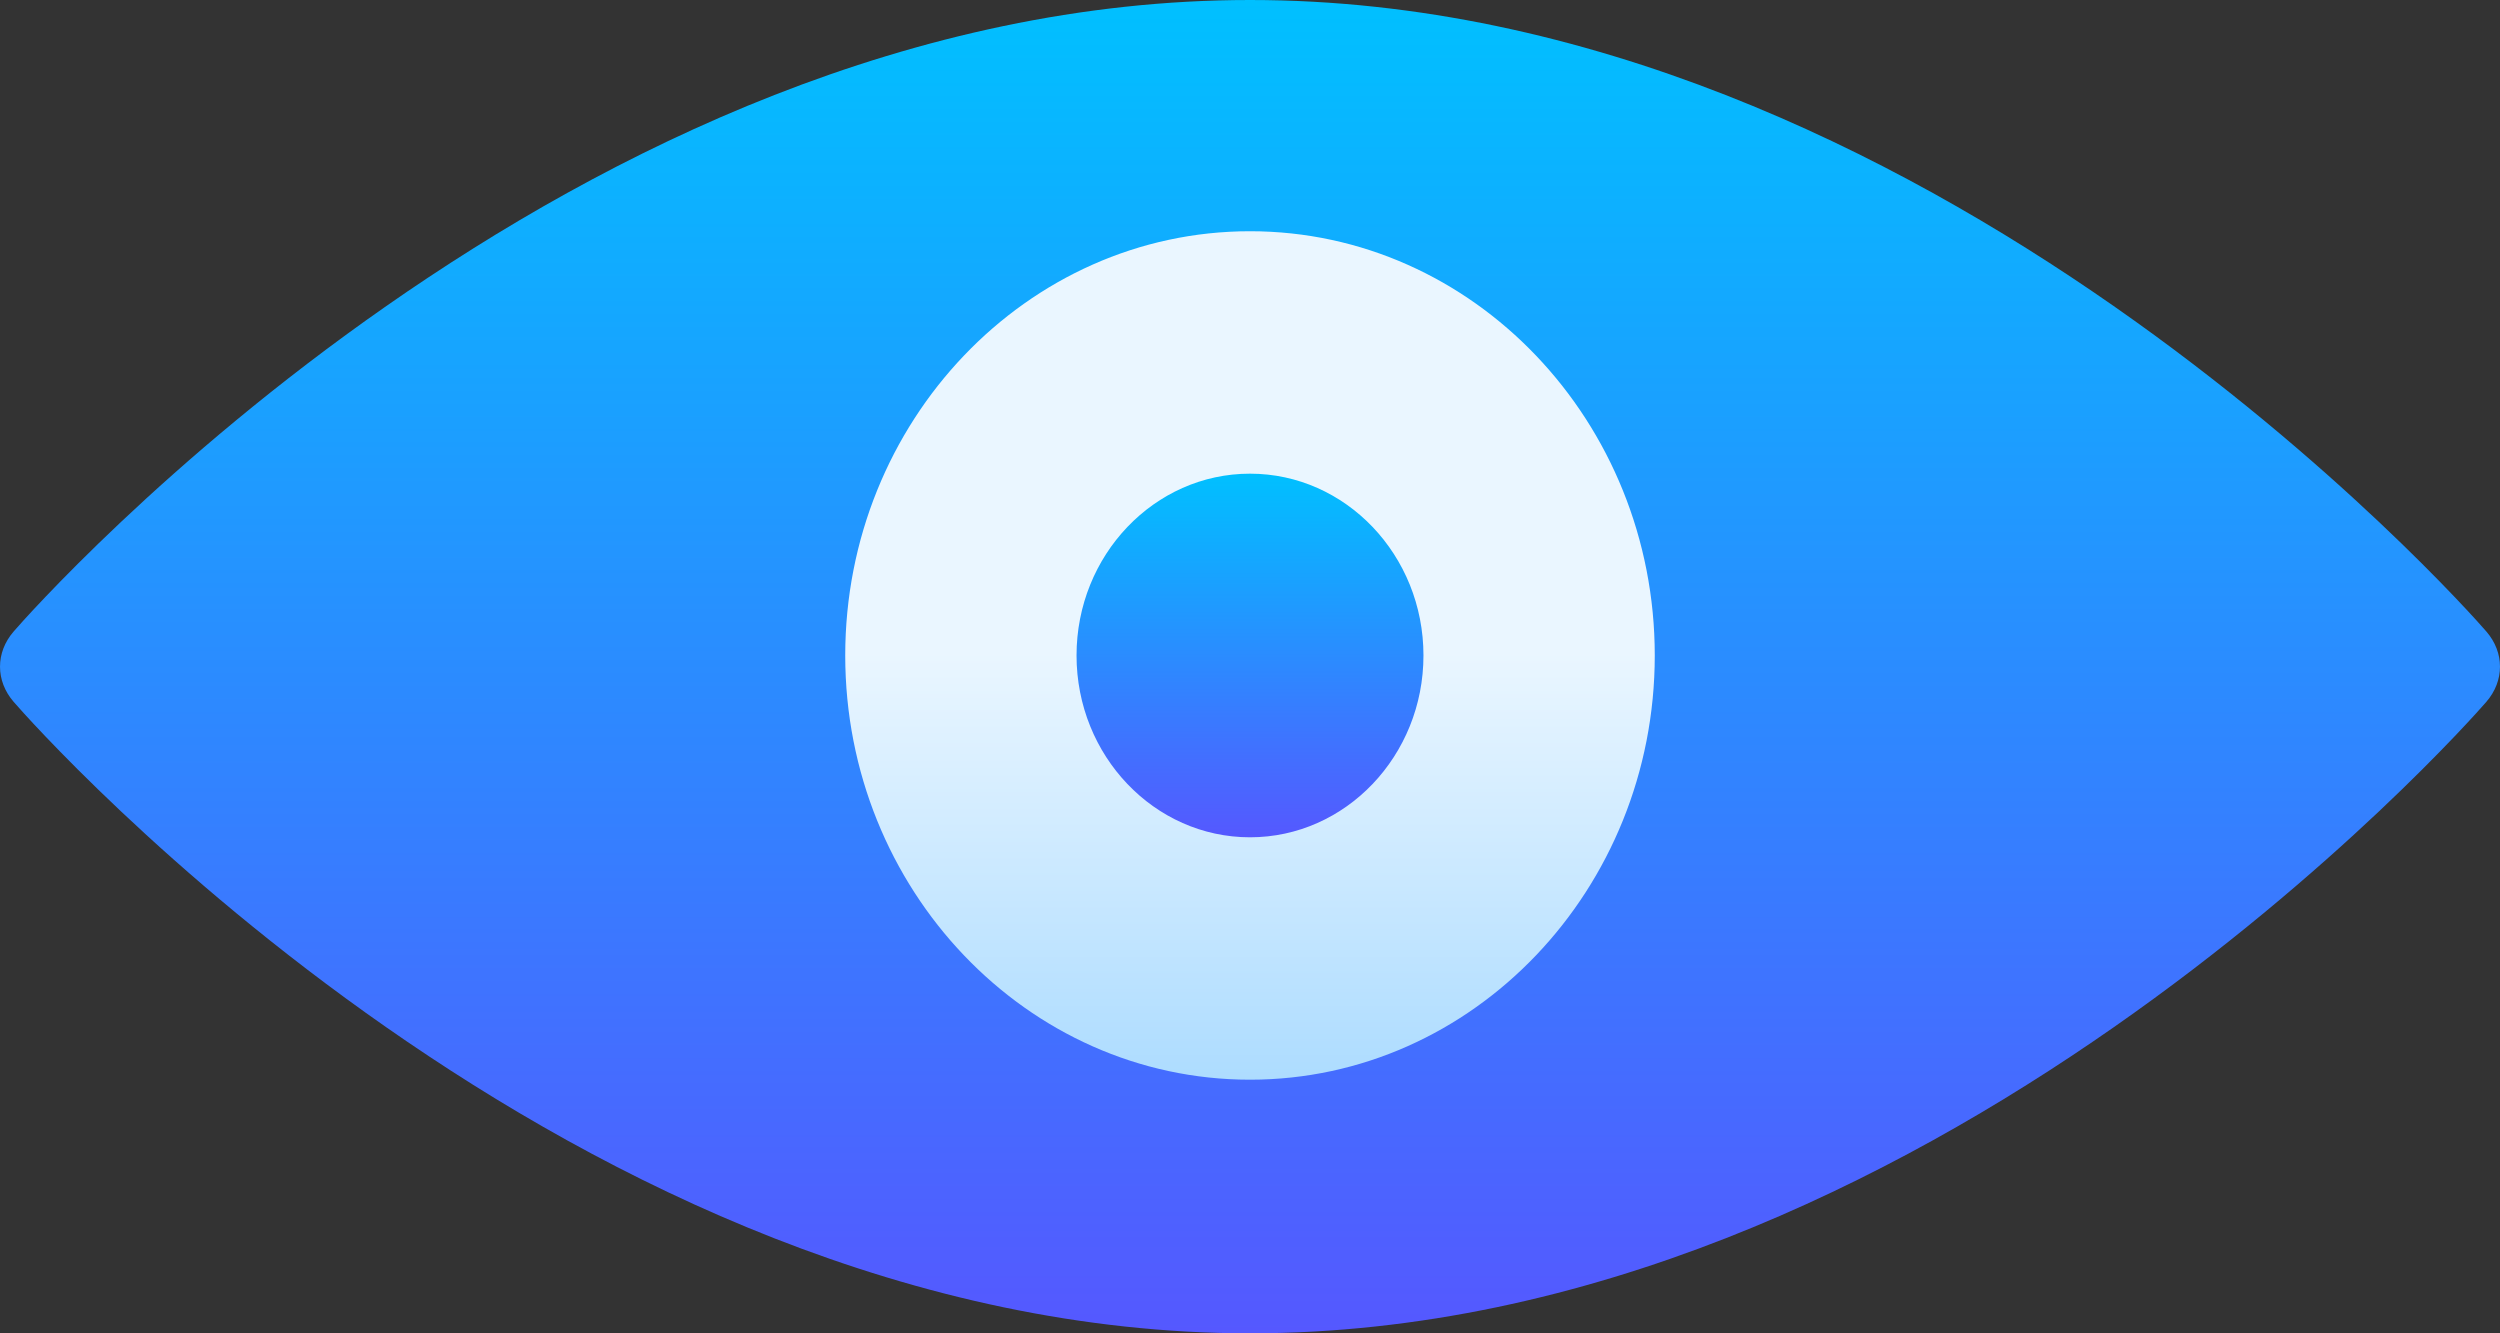 <svg width="75" height="40" viewBox="0 0 75 40" fill="none" xmlns="http://www.w3.org/2000/svg">
<rect x="0" y="0" width="75" height="40" fill="#333333" stroke="none"/>
<path d="M37.5 40C17.188 40 1.081 21.832 0.412 21.058C-0.137 20.426 -0.137 19.574 0.412 18.942C1.081 18.168 17.188 0 37.5 0C57.812 0 73.918 18.168 74.588 18.942C75.137 19.574 75.137 20.426 74.588 21.058C73.918 21.832 57.812 40 37.5 40Z" fill="url(#paint0_linear)"/>
<path d="M37.5 32.391C30.805 32.391 25.357 26.681 25.357 19.664C25.357 12.647 30.805 6.937 37.5 6.937C44.195 6.937 49.643 12.647 49.643 19.664C49.643 26.681 44.195 32.391 37.5 32.391Z" fill="url(#paint1_linear)"/>
<path d="M37.5 25.119C34.63 25.119 32.296 22.672 32.296 19.664C32.296 16.656 34.63 14.21 37.5 14.21C40.37 14.21 42.704 16.656 42.704 19.664C42.704 22.672 40.37 25.119 37.5 25.119Z" fill="url(#paint2_linear)"/>
<defs>
<linearGradient id="paint0_linear" x1="37.5" y1="40" x2="37.5" y2="0" gradientUnits="userSpaceOnUse">
<stop stop-color="#5558FF"/>
<stop offset="1" stop-color="#00C0FF"/>
</linearGradient>
<linearGradient id="paint1_linear" x1="37.5" y1="32.391" x2="37.5" y2="6.937" gradientUnits="userSpaceOnUse">
<stop stop-color="#ADDCFF"/>
<stop offset="0.503" stop-color="#EAF6FF"/>
<stop offset="1" stop-color="#EAF6FF"/>
</linearGradient>
<linearGradient id="paint2_linear" x1="37.5" y1="25.119" x2="37.5" y2="14.21" gradientUnits="userSpaceOnUse">
<stop stop-color="#5558FF"/>
<stop offset="1" stop-color="#00C0FF"/>
</linearGradient>
</defs>
</svg>
